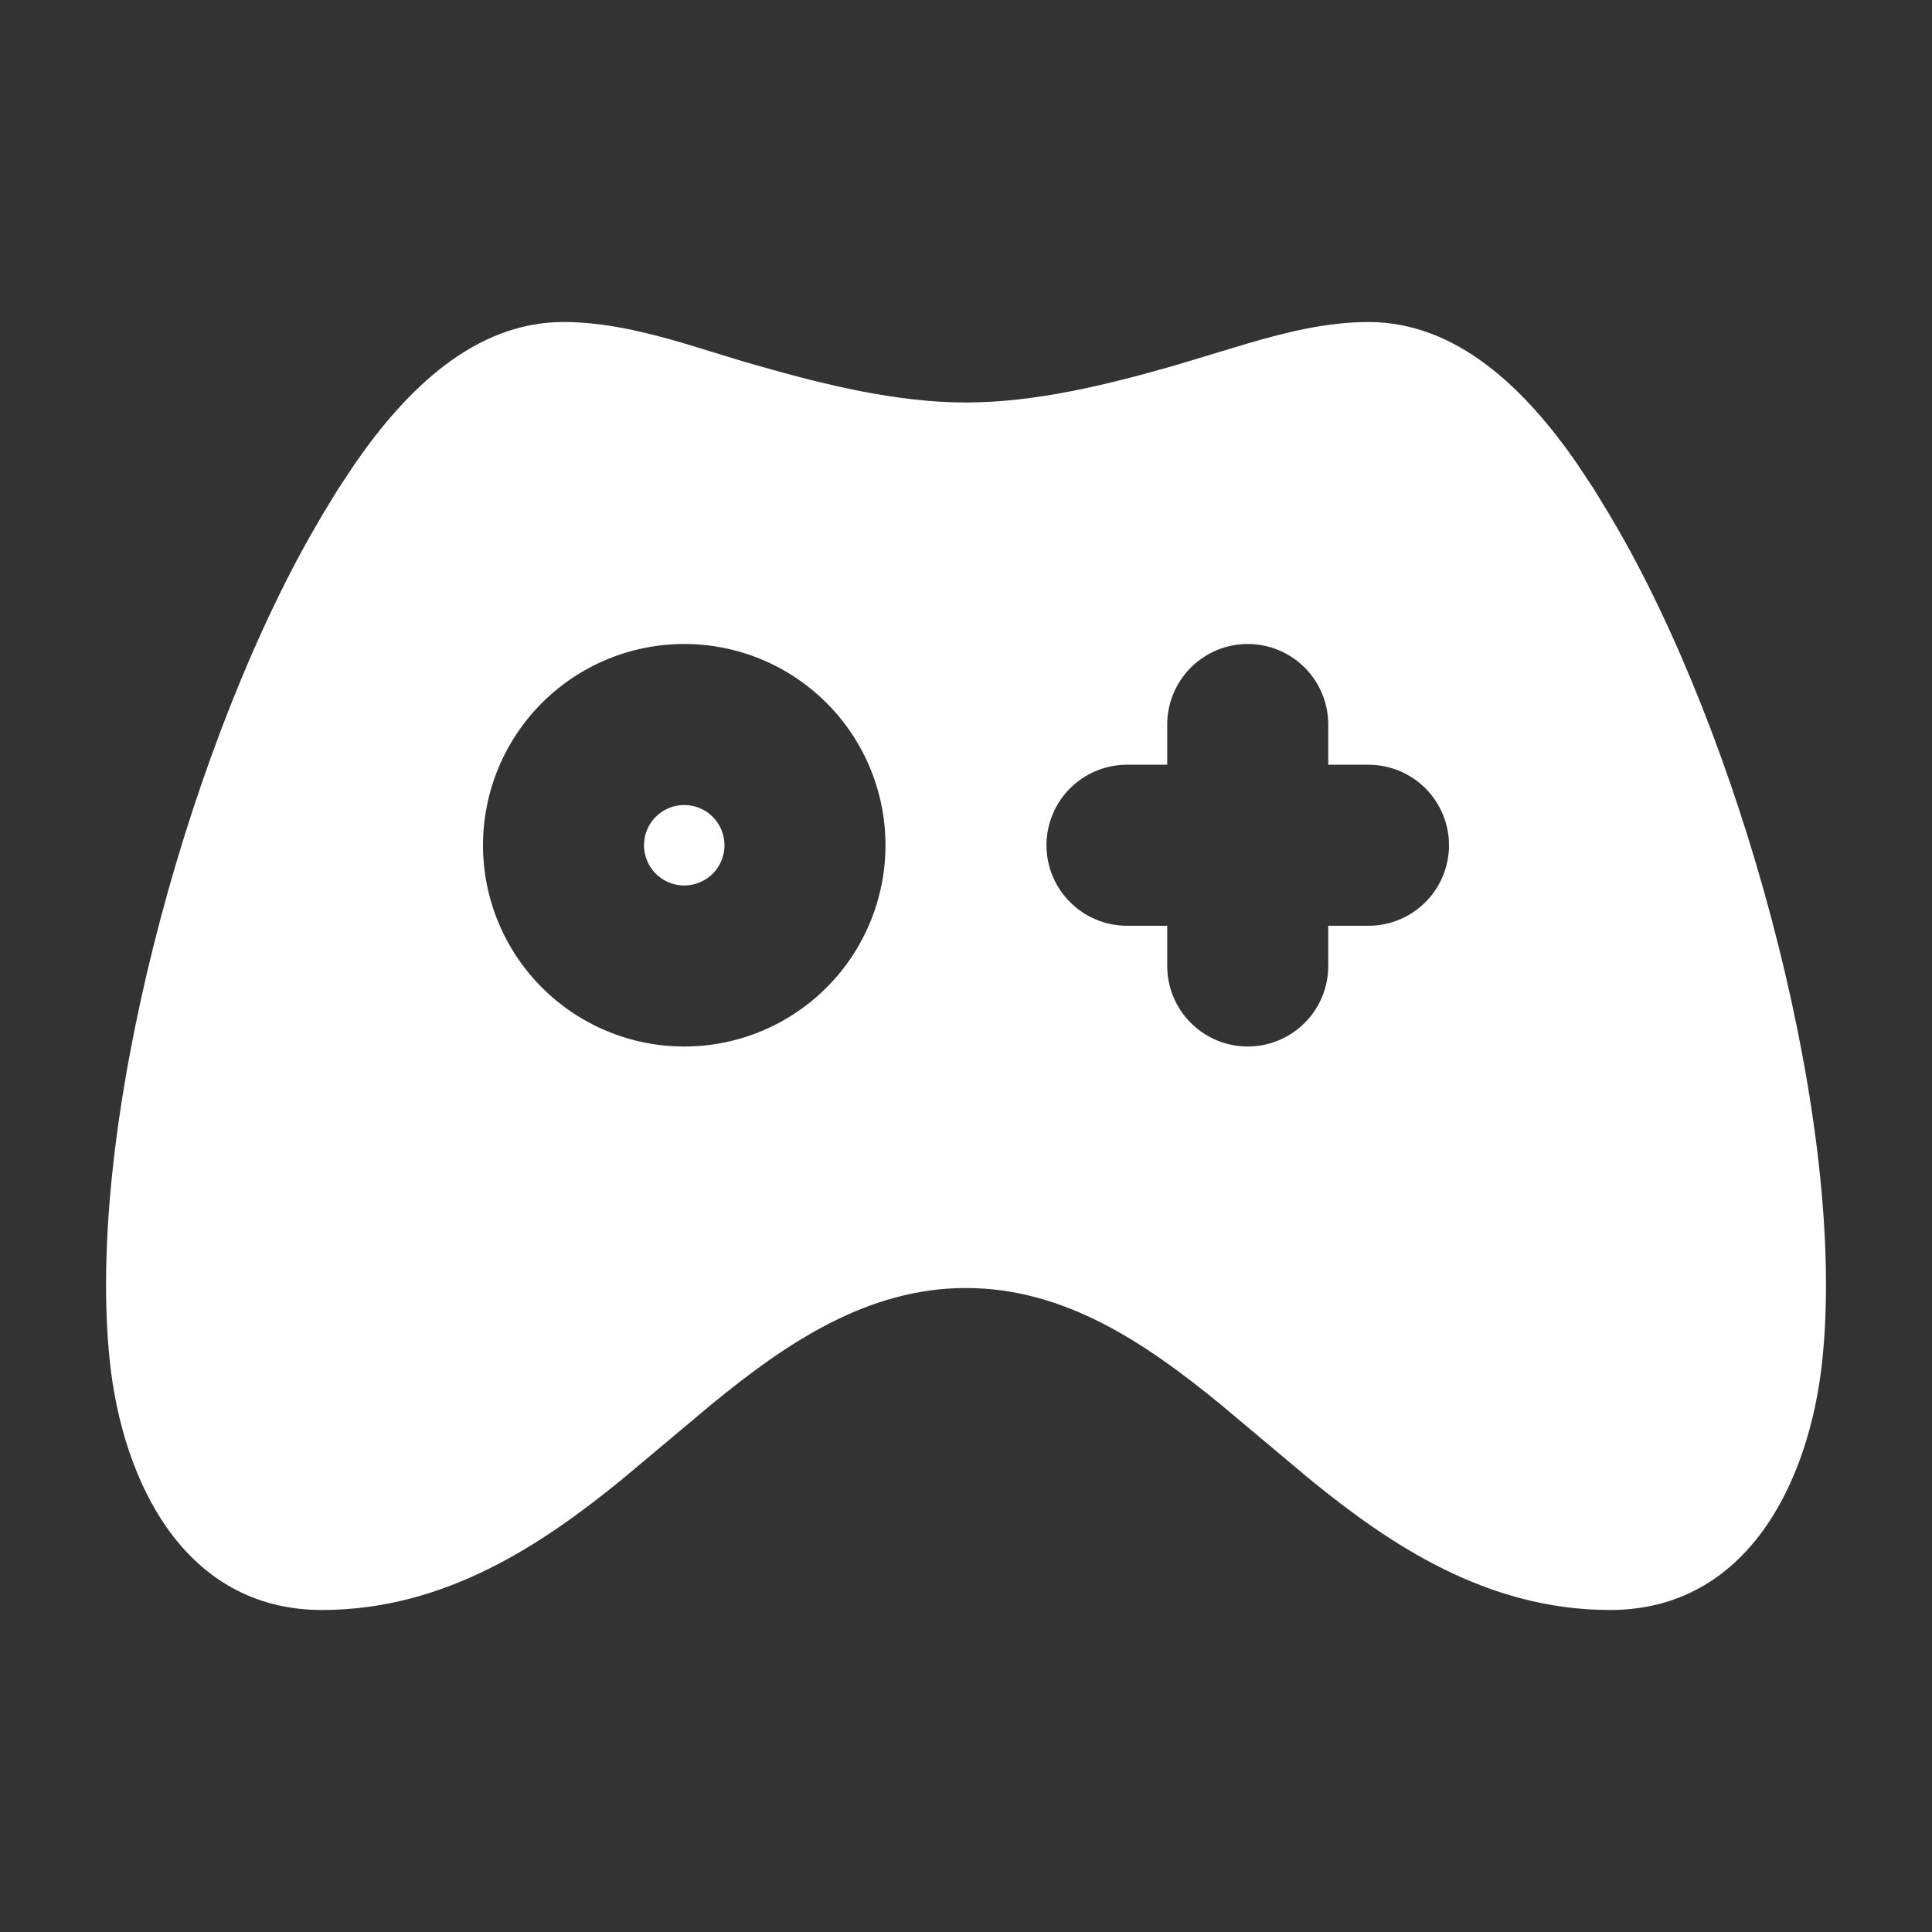                                     <svg xmlns="http://www.w3.org/2000/svg" width="40" height="40" viewBox="0 0 40 40" fill="none">
                                        <rect x="0" y="0" width="40" height="40" fill="#333333" stroke="none"/>
                                        <path d="M28.333 6.667C30.177 6.667 31.591 8.072 32.64 9.583L32.995 10.118L33.32 10.652C33.423 10.826 33.522 10.997 33.617 11.165C34.928 13.51 36.07 16.572 36.825 19.597C37.575 22.598 37.99 25.733 37.725 28.198C37.458 30.673 36.183 33.333 33.333 33.333C30.776 33.333 28.762 31.967 27.125 30.632L25.275 29.08C23.736 27.82 22.053 26.667 20 26.667C17.947 26.667 16.262 27.82 14.726 29.08L12.877 30.63C11.236 31.967 9.222 33.333 6.667 33.333C3.815 33.333 2.54 30.673 2.275 28.198C2.012 25.732 2.425 22.598 3.175 19.597C3.93 16.572 5.072 13.51 6.383 11.165L6.68 10.65L7.005 10.118L7.36 9.583C8.408 8.072 9.823 6.667 11.666 6.667C12.517 6.667 13.361 6.873 14.191 7.117L15.18 7.42C15.343 7.47 15.505 7.518 15.666 7.563C17.108 7.977 18.583 8.333 20 8.333C21.416 8.333 22.892 7.977 24.333 7.563L25.808 7.118C26.638 6.873 27.483 6.667 28.333 6.667ZM14.166 13.333C13.062 13.333 12.002 13.772 11.22 14.554C10.439 15.335 10 16.395 10 17.5C10 18.605 10.439 19.665 11.22 20.446C12.002 21.228 13.062 21.667 14.166 21.667C15.272 21.667 16.331 21.228 17.113 20.446C17.894 19.665 18.333 18.605 18.333 17.5C18.333 16.395 17.894 15.335 17.113 14.554C16.331 13.772 15.272 13.333 14.166 13.333ZM25.833 13.333C25.391 13.333 24.967 13.509 24.655 13.821C24.342 14.134 24.166 14.558 24.166 15V15.833H23.333C22.891 15.833 22.467 16.009 22.155 16.321C21.842 16.634 21.666 17.058 21.666 17.5C21.666 17.942 21.842 18.366 22.155 18.678C22.467 18.991 22.891 19.167 23.333 19.167H24.166V20C24.166 20.442 24.342 20.866 24.655 21.178C24.967 21.491 25.391 21.667 25.833 21.667C26.275 21.667 26.699 21.491 27.012 21.178C27.324 20.866 27.5 20.442 27.5 20V19.167H28.333C28.775 19.167 29.199 18.991 29.512 18.678C29.824 18.366 30 17.942 30 17.5C30 17.058 29.824 16.634 29.512 16.321C29.199 16.009 28.775 15.833 28.333 15.833H27.5V15C27.5 14.558 27.324 14.134 27.012 13.821C26.699 13.509 26.275 13.333 25.833 13.333ZM14.166 16.667C14.388 16.667 14.6 16.754 14.756 16.911C14.912 17.067 15 17.279 15 17.5C15 17.721 14.912 17.933 14.756 18.089C14.6 18.245 14.388 18.333 14.166 18.333C13.945 18.333 13.734 18.245 13.577 18.089C13.421 17.933 13.333 17.721 13.333 17.5C13.333 17.279 13.421 17.067 13.577 16.911C13.734 16.754 13.945 16.667 14.166 16.667Z" fill="white"/>
                                    </svg>